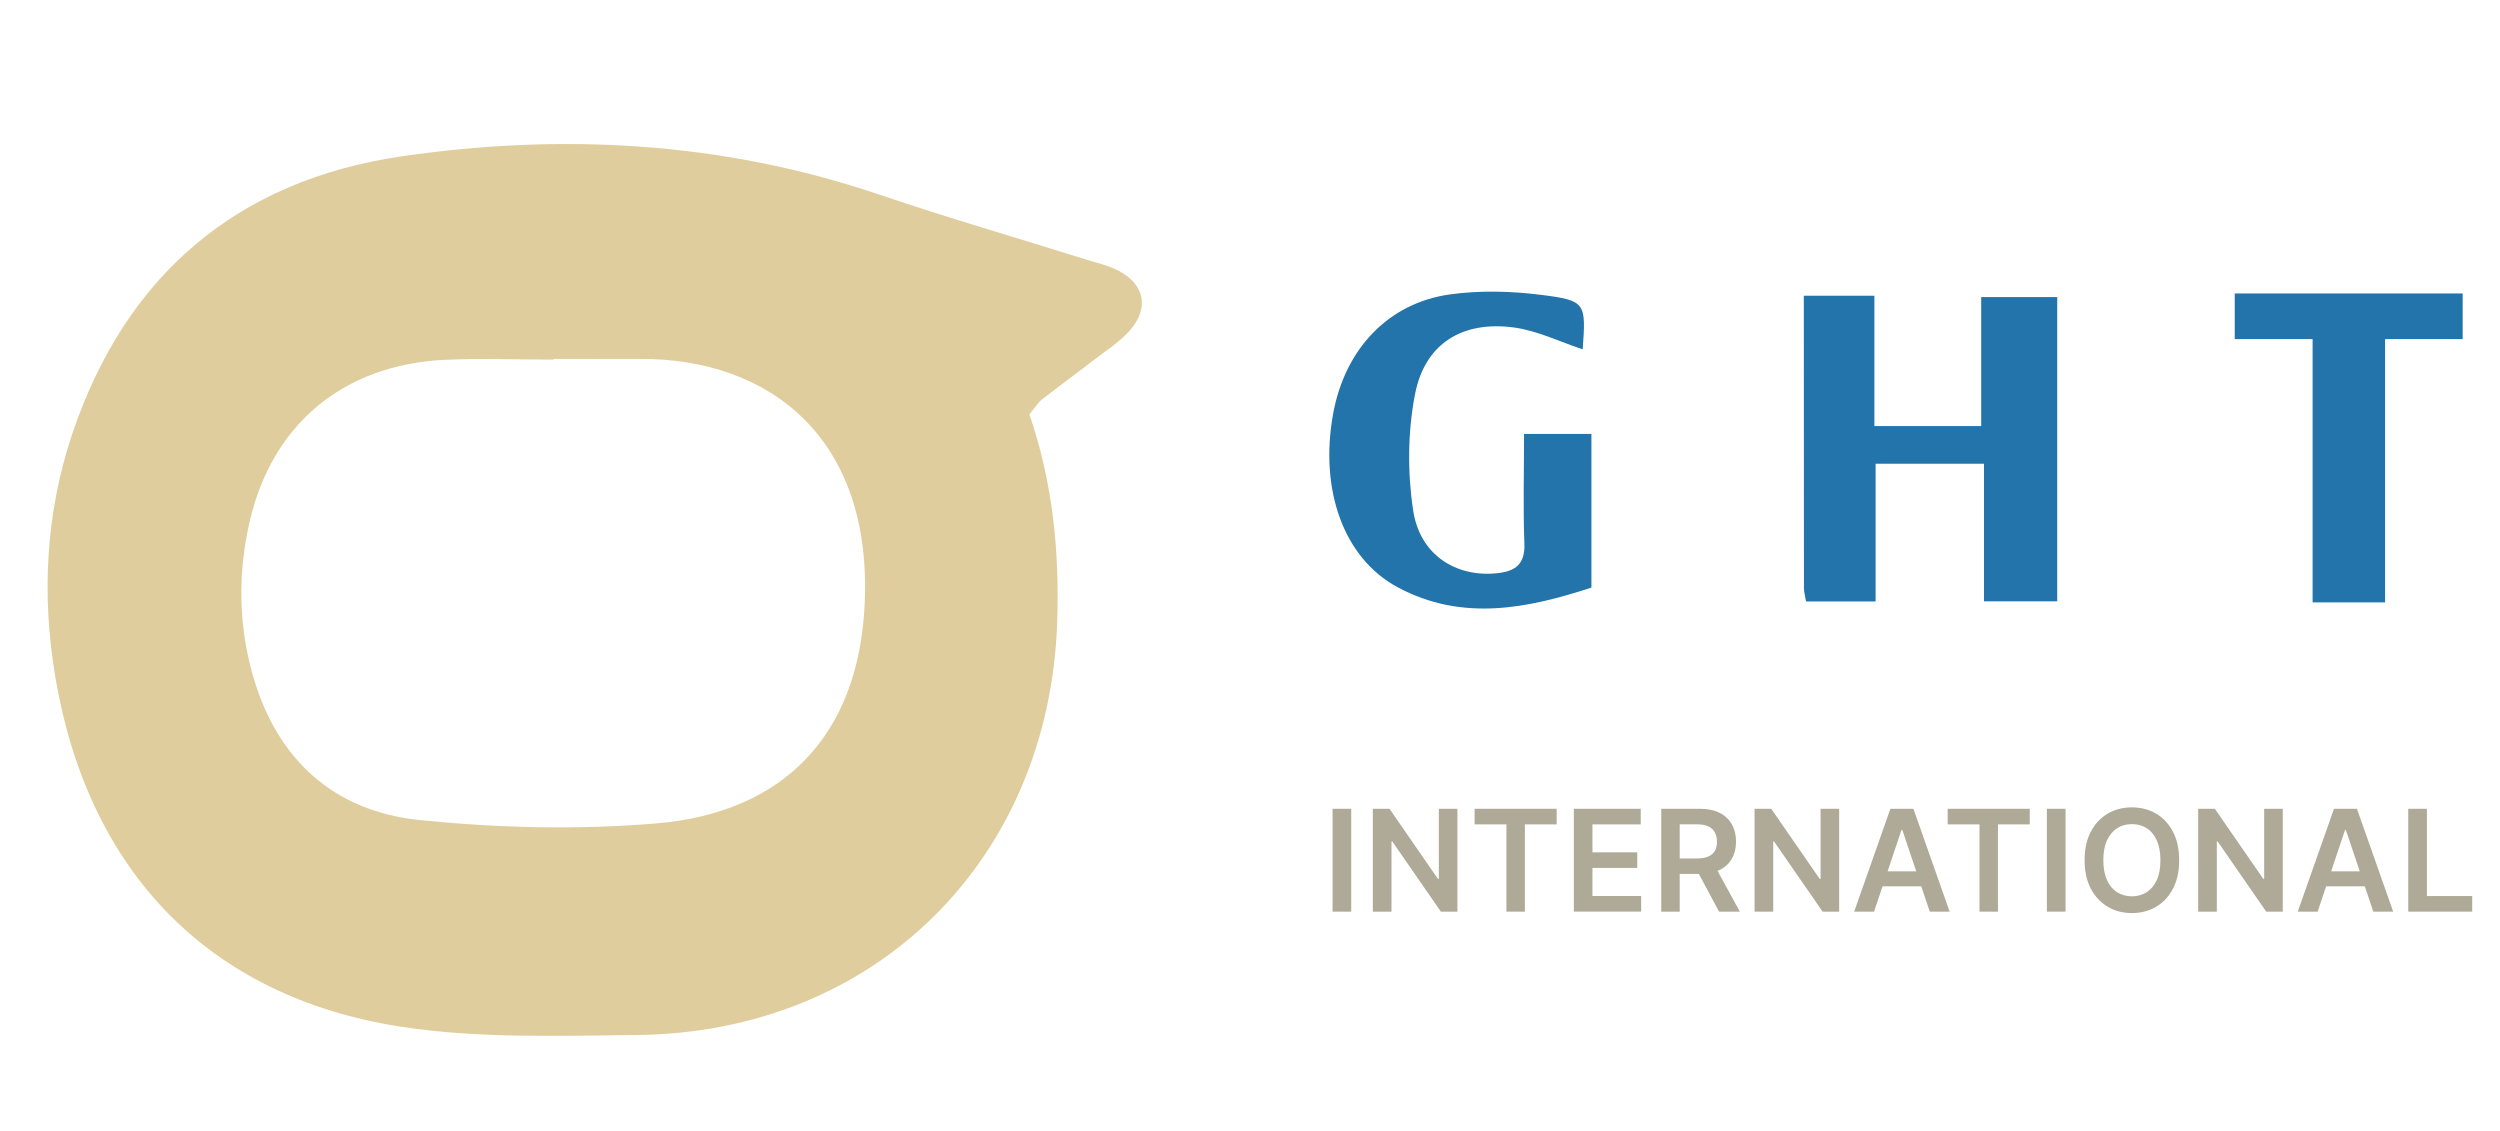 <?xml version="1.0" encoding="utf-8"?>
<!-- Generator: Adobe Illustrator 23.1.1, SVG Export Plug-In . SVG Version: 6.00 Build 0)  -->
<svg version="1.1" id="Layer_1" xmlns="http://www.w3.org/2000/svg" xmlns:xlink="http://www.w3.org/1999/xlink" x="0px" y="0px"
	 viewBox="0 0 367 166" style="enable-background:new 0 0 367 166;" xml:space="preserve">
<style type="text/css">
	.st0{fill:#2374AB;}
	.st1{fill:#E0CD9D;}
	.st2{fill:#AFAA97;}
</style>
<g>
	<g>
		<path class="st0" d="M264.8,43.41c3.73,0,6.83,0,10.36,0c0,6.34,0,12.57,0,19.14c5.32,0,10.22,0,15.68,0c0-6.11,0-12.34,0-18.94
			c3.9,0,7.27,0,11.16,0c0,7.48,0,14.91,0,22.35c0,7.31,0,14.62,0,22.32c-3.57,0-6.94,0-10.75,0c0-6.63,0-13.21,0-20.2
			c-5.44,0-10.46,0-15.91,0c0,6.66,0,13.25,0,20.22c-3.62,0-6.83,0-10.21,0c-0.12-0.73-0.31-1.36-0.31-1.98
			C264.8,72.17,264.8,58.04,264.8,43.41z"/>
		<path class="st0" d="M223.73,63.7c3.43,0,6.52,0,9.89,0c0,7.44,0,14.69,0,22.56c-9.29,3.03-18.93,5.07-28.46-0.06
			c-7.95-4.28-11.46-14.33-9.47-25.39c1.71-9.51,8.06-16.34,17.22-17.6c4.37-0.6,8.96-0.48,13.36,0.08
			c6.55,0.83,6.56,1.18,6.07,7.99c-3.37-1.11-6.67-2.75-10.14-3.21c-7.54-1-13.01,2.37-14.46,9.73c-1.09,5.55-1.14,11.57-0.28,17.18
			c1,6.52,6.32,9.79,12.28,9.17c2.75-0.28,4.16-1.33,4.04-4.39C223.58,74.61,223.73,69.45,223.73,63.7z"/>
		<polygon class="st0" points="361.52,43.08 361.52,49.78 350.13,49.78 350.13,88.43 339.49,88.43 339.49,49.78 328.06,49.78 
			328.06,43.08 		"/>
		<path class="st1" d="M151.11,60.82c3.42,9.94,4.43,20.06,4.09,30.4c-1.13,35-26.73,60.4-61.8,60.72
			c-11.56,0.11-23.32,0.53-34.67-1.24c-28.18-4.4-45.79-22.84-50.6-51.27C6.09,87.37,6.7,75.37,10.59,63.75
			c7.82-23.35,24.26-37.28,48.37-40.8c23.58-3.44,47.11-2.17,70,5.58c10.12,3.43,20.39,6.41,30.58,9.6
			c1.48,0.46,3.03,0.81,4.42,1.49c4.19,2.07,4.87,5.76,1.62,9.2c-1.36,1.44-3.08,2.56-4.67,3.78c-2.65,2.04-5.35,4.02-7.99,6.07
			C152.4,59.08,152.05,59.69,151.11,60.82z M81.24,52.69c0,0.03,0,0.06,0,0.1c-5.35,0-10.71-0.22-16.04,0.04
			c-14.7,0.73-25.22,9.35-28.54,23.69c-1.73,7.45-1.68,15.05,0.42,22.49c3.52,12.47,11.91,20.1,24.58,21.38
			c11.46,1.16,23.18,1.45,34.65,0.49c18.82-1.57,29.58-13.01,30.6-31.74c1.36-25-14.11-36.54-32.96-36.45
			C89.71,52.71,85.47,52.69,81.24,52.69z"/>
	</g>
	<g>
		<path class="st2" d="M198.36,118.73v15.1h-2.74v-15.1H198.36z"/>
		<path class="st2" d="M213.95,118.73v15.1h-2.43l-7.12-10.29h-0.13v10.29h-2.74v-15.1h2.45l7.11,10.29h0.13v-10.29H213.95z"/>
		<path class="st2" d="M216.47,121.02v-2.29h12.05v2.29h-4.67v12.81h-2.71v-12.81H216.47z"/>
		<path class="st2" d="M231.04,133.83v-15.1h9.82v2.29h-7.09v4.1h6.58v2.29h-6.58v4.12h7.15v2.29H231.04z"/>
		<path class="st2" d="M243.87,133.83v-15.1h5.66c1.16,0,2.13,0.2,2.92,0.6c0.79,0.4,1.39,0.97,1.79,1.69
			c0.41,0.73,0.61,1.57,0.61,2.53c0,0.97-0.21,1.81-0.62,2.52c-0.41,0.71-1.01,1.26-1.81,1.64c-0.8,0.39-1.77,0.58-2.94,0.58h-4.03
			v-2.27h3.66c0.68,0,1.23-0.09,1.67-0.28c0.43-0.19,0.75-0.47,0.96-0.83s0.31-0.82,0.31-1.35s-0.11-0.99-0.32-1.38
			c-0.21-0.38-0.53-0.67-0.97-0.87c-0.43-0.2-0.99-0.3-1.67-0.3h-2.51v12.82H243.87z M251.67,126.99l3.74,6.84h-3.05l-3.67-6.84
			H251.67z"/>
		<path class="st2" d="M269.99,118.73v15.1h-2.43l-7.12-10.29h-0.13v10.29h-2.74v-15.1h2.45l7.11,10.29h0.13v-10.29H269.99z"/>
		<path class="st2" d="M275.11,133.83h-2.92l5.32-15.1h3.38l5.32,15.1h-2.92l-4.03-12h-0.12L275.11,133.83z M275.21,127.91h7.96v2.2
			h-7.96V127.91z"/>
		<path class="st2" d="M285.92,121.02v-2.29h12.05v2.29h-4.67v12.81h-2.71v-12.81H285.92z"/>
		<path class="st2" d="M303.22,118.73v15.1h-2.74v-15.1H303.22z"/>
		<path class="st2" d="M319.9,126.28c0,1.63-0.3,3.02-0.91,4.18s-1.43,2.04-2.48,2.66c-1.04,0.61-2.23,0.92-3.55,0.92
			s-2.51-0.31-3.55-0.93c-1.04-0.62-1.87-1.5-2.48-2.66c-0.61-1.16-0.91-2.55-0.91-4.17c0-1.63,0.3-3.02,0.91-4.18
			c0.61-1.16,1.43-2.04,2.48-2.66c1.04-0.61,2.23-0.92,3.55-0.92s2.51,0.31,3.55,0.92c1.04,0.61,1.87,1.5,2.48,2.66
			S319.9,124.66,319.9,126.28z M317.15,126.28c0-1.15-0.18-2.11-0.53-2.9s-0.85-1.39-1.48-1.79c-0.63-0.41-1.35-0.61-2.18-0.61
			c-0.82,0-1.55,0.2-2.18,0.61c-0.63,0.41-1.12,1-1.48,1.79s-0.53,1.76-0.53,2.9s0.18,2.11,0.53,2.9s0.85,1.39,1.48,1.79
			s1.35,0.61,2.18,0.61c0.82,0,1.55-0.2,2.18-0.61s1.12-1,1.48-1.79S317.15,127.43,317.15,126.28z"/>
		<path class="st2" d="M335.11,118.73v15.1h-2.43l-7.12-10.29h-0.13v10.29h-2.74v-15.1h2.45l7.11,10.29h0.13v-10.29H335.11z"/>
		<path class="st2" d="M340.23,133.83h-2.92l5.32-15.1H346l5.32,15.1h-2.92l-4.03-12h-0.12L340.23,133.83z M340.33,127.91h7.96v2.2
			h-7.96V127.91z"/>
		<path class="st2" d="M353.53,133.83v-15.1h2.74v12.81h6.65v2.29H353.53z"/>
	</g>
</g>
</svg>
